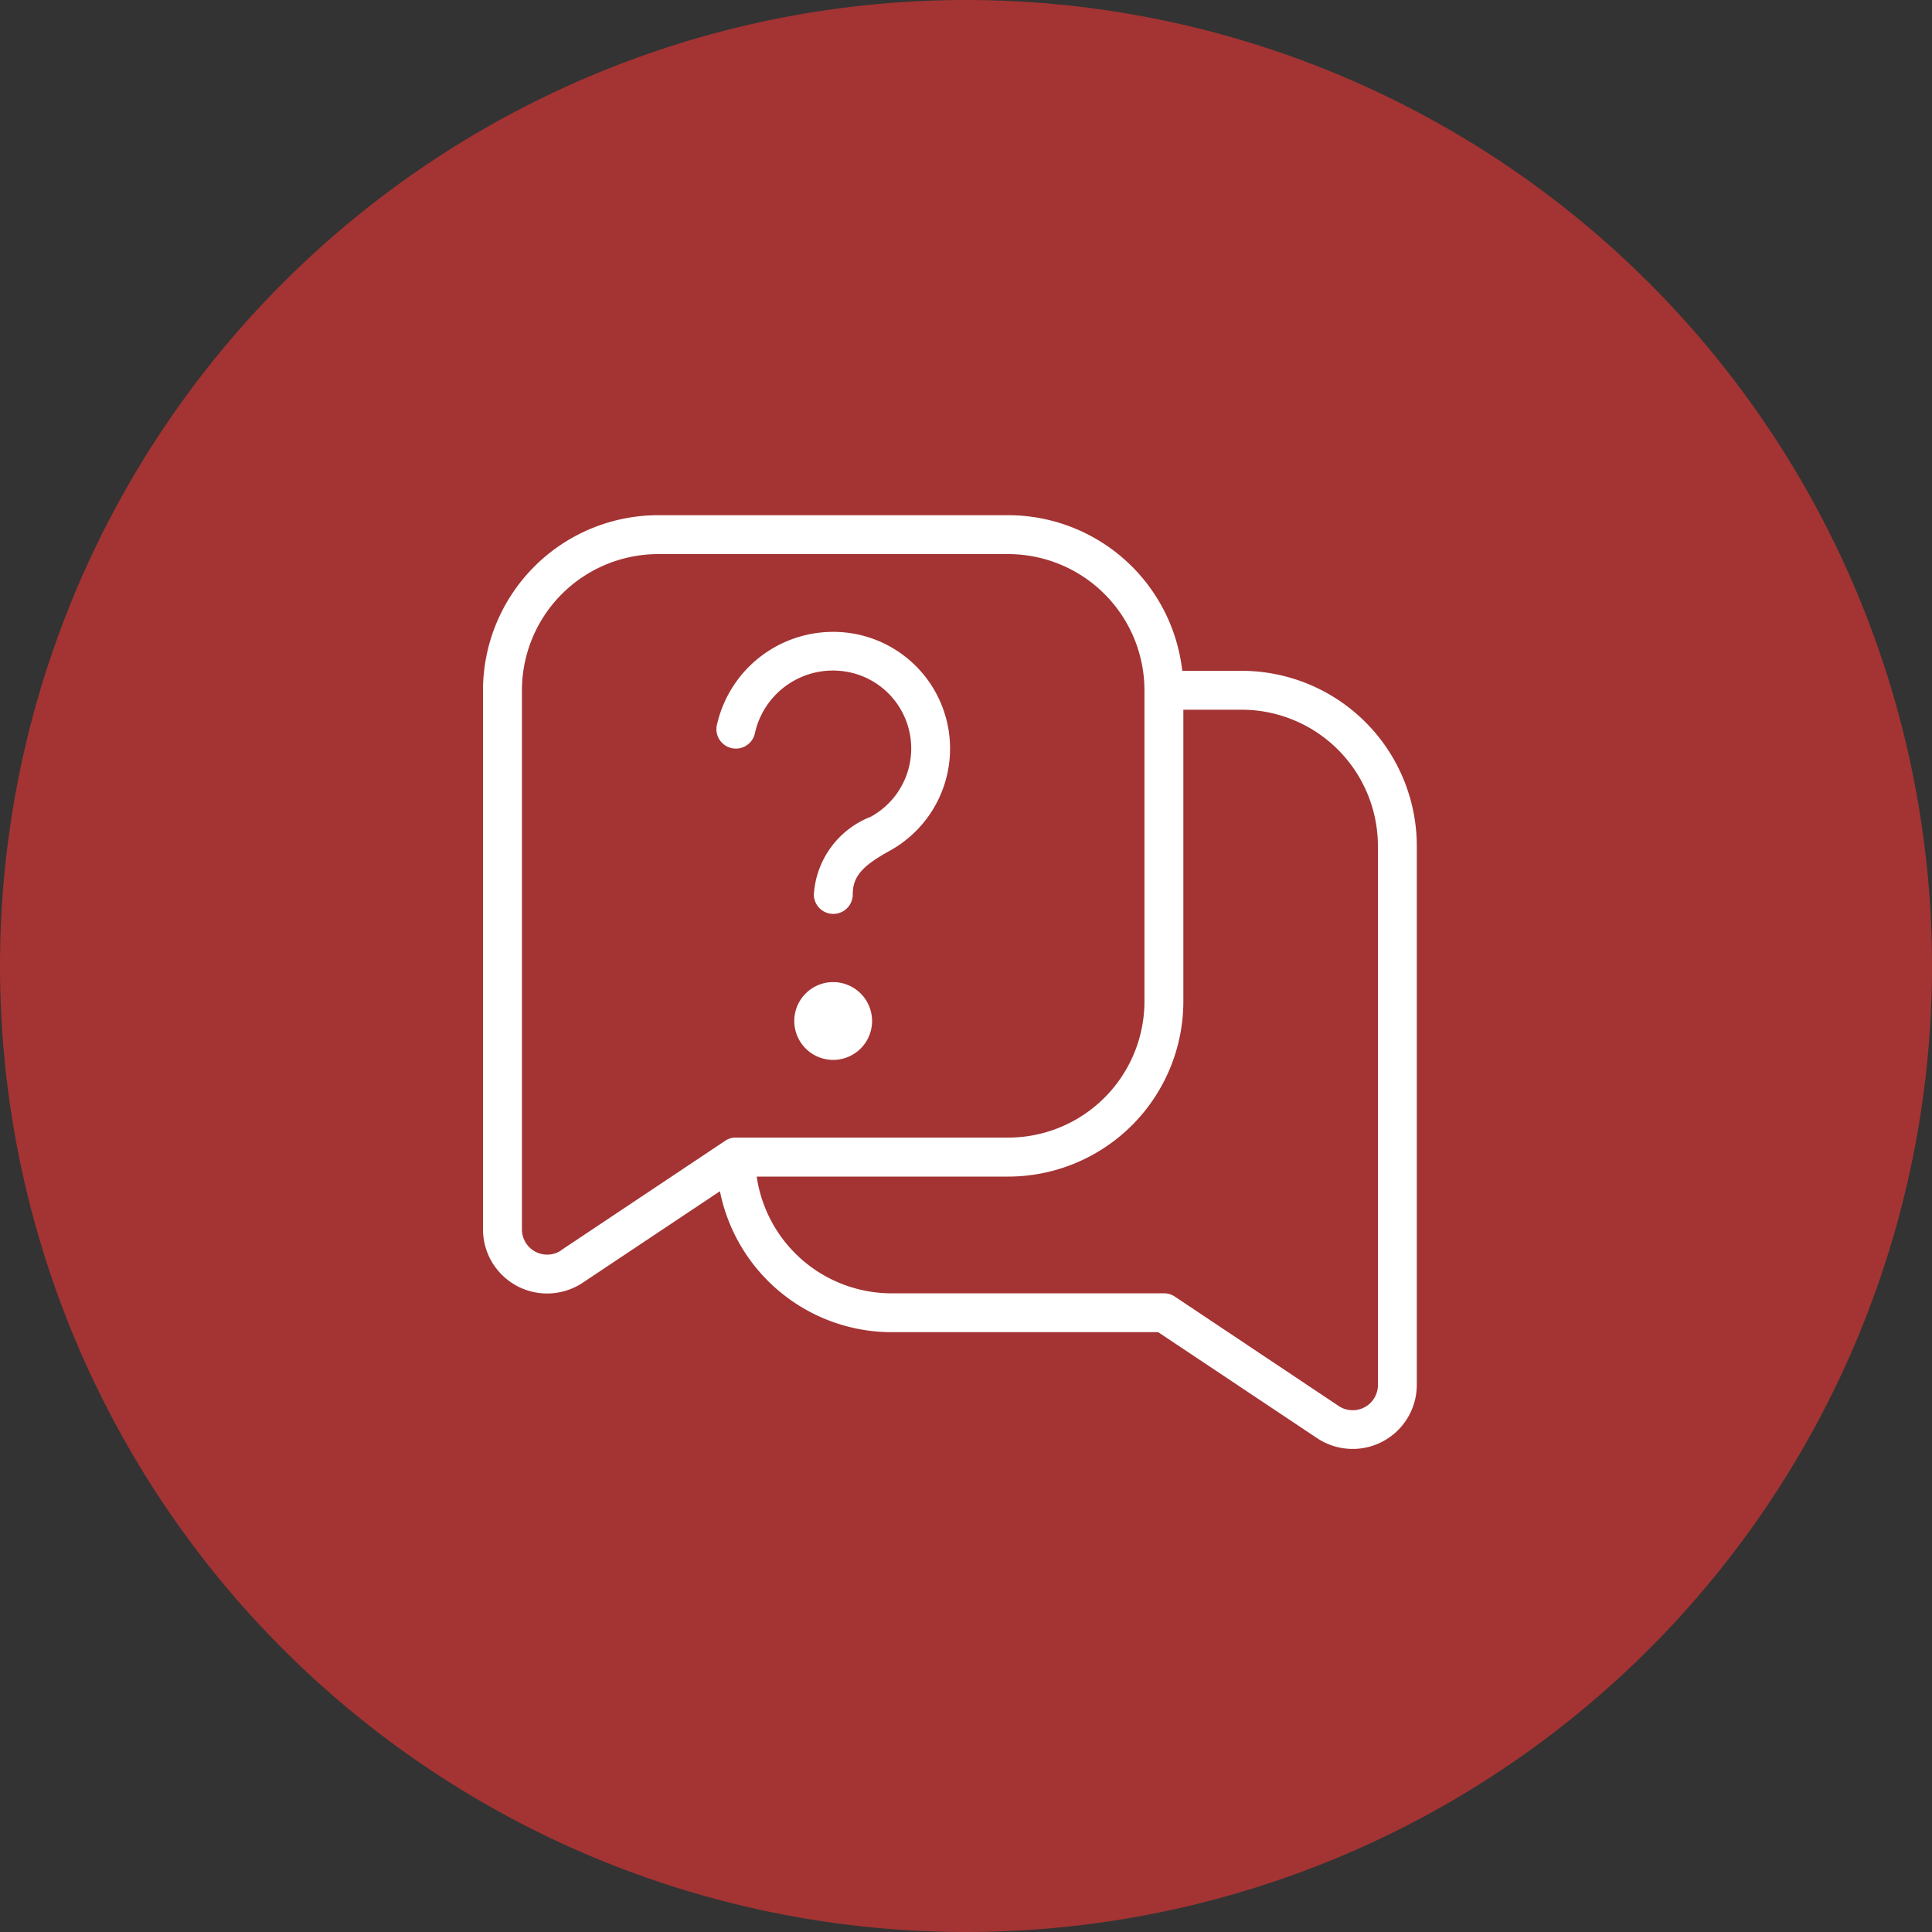 <?xml version="1.0" encoding="UTF-8"?>
<svg xmlns="http://www.w3.org/2000/svg" width="60" height="60" viewBox="0 0 60 60">
  <rect x="0" y="0" width="60" height="60" fill="#333333" stroke="none"/>
  <g id="Gruppe_1" data-name="Gruppe 1" transform="translate(-1215 -217)">
    <path id="Pfad_170" data-name="Pfad 170" d="M30,0A30,30,0,1,1,0,30,30,30,0,0,1,30,0Z" transform="translate(1215 217)" fill="#a33433"></path>
    <path id="messages-question_9821761" d="M23.563,4.833H21.716A5.445,5.445,0,0,0,16.313,0H5.438A5.444,5.444,0,0,0,0,5.437V22.176a1.992,1.992,0,0,0,3.1,1.658l4.258-2.839a5.446,5.446,0,0,0,5.334,4.377h8.276l4.942,3.295A1.991,1.991,0,0,0,29,27.009V10.27a5.444,5.444,0,0,0-5.437-5.437Zm-21.137,18a.784.784,0,0,1-1.217-.652V5.437A4.234,4.234,0,0,1,5.438,1.208H16.313a4.234,4.234,0,0,1,4.229,4.229V15.1a4.234,4.234,0,0,1-4.229,4.229H7.854a.563.563,0,0,0-.341.105L2.425,22.828Zm25.367,4.18a.784.784,0,0,1-1.218.652l-5.093-3.4a.6.6,0,0,0-.335-.1H12.688A4.235,4.235,0,0,1,8.5,20.54h7.811A5.444,5.444,0,0,0,21.75,15.1V6.041h1.813a4.234,4.234,0,0,1,4.229,4.229V27.009ZM7.262,6.524a3.7,3.7,0,0,1,4.265-2.843,3.625,3.625,0,0,1,1.1,6.743c-.866.477-1.144.806-1.144,1.354a.6.6,0,0,1-1.208,0A2.778,2.778,0,0,1,12.04,9.366a2.418,2.418,0,0,0-.721-4.5A2.481,2.481,0,0,0,8.446,6.764a.6.6,0,0,1-1.185-.24Zm4.821,9.183A1.208,1.208,0,1,1,10.875,14.5,1.209,1.209,0,0,1,12.083,15.707Z" transform="translate(1230 233)" fill="#fff"></path>
  </g>
</svg>
